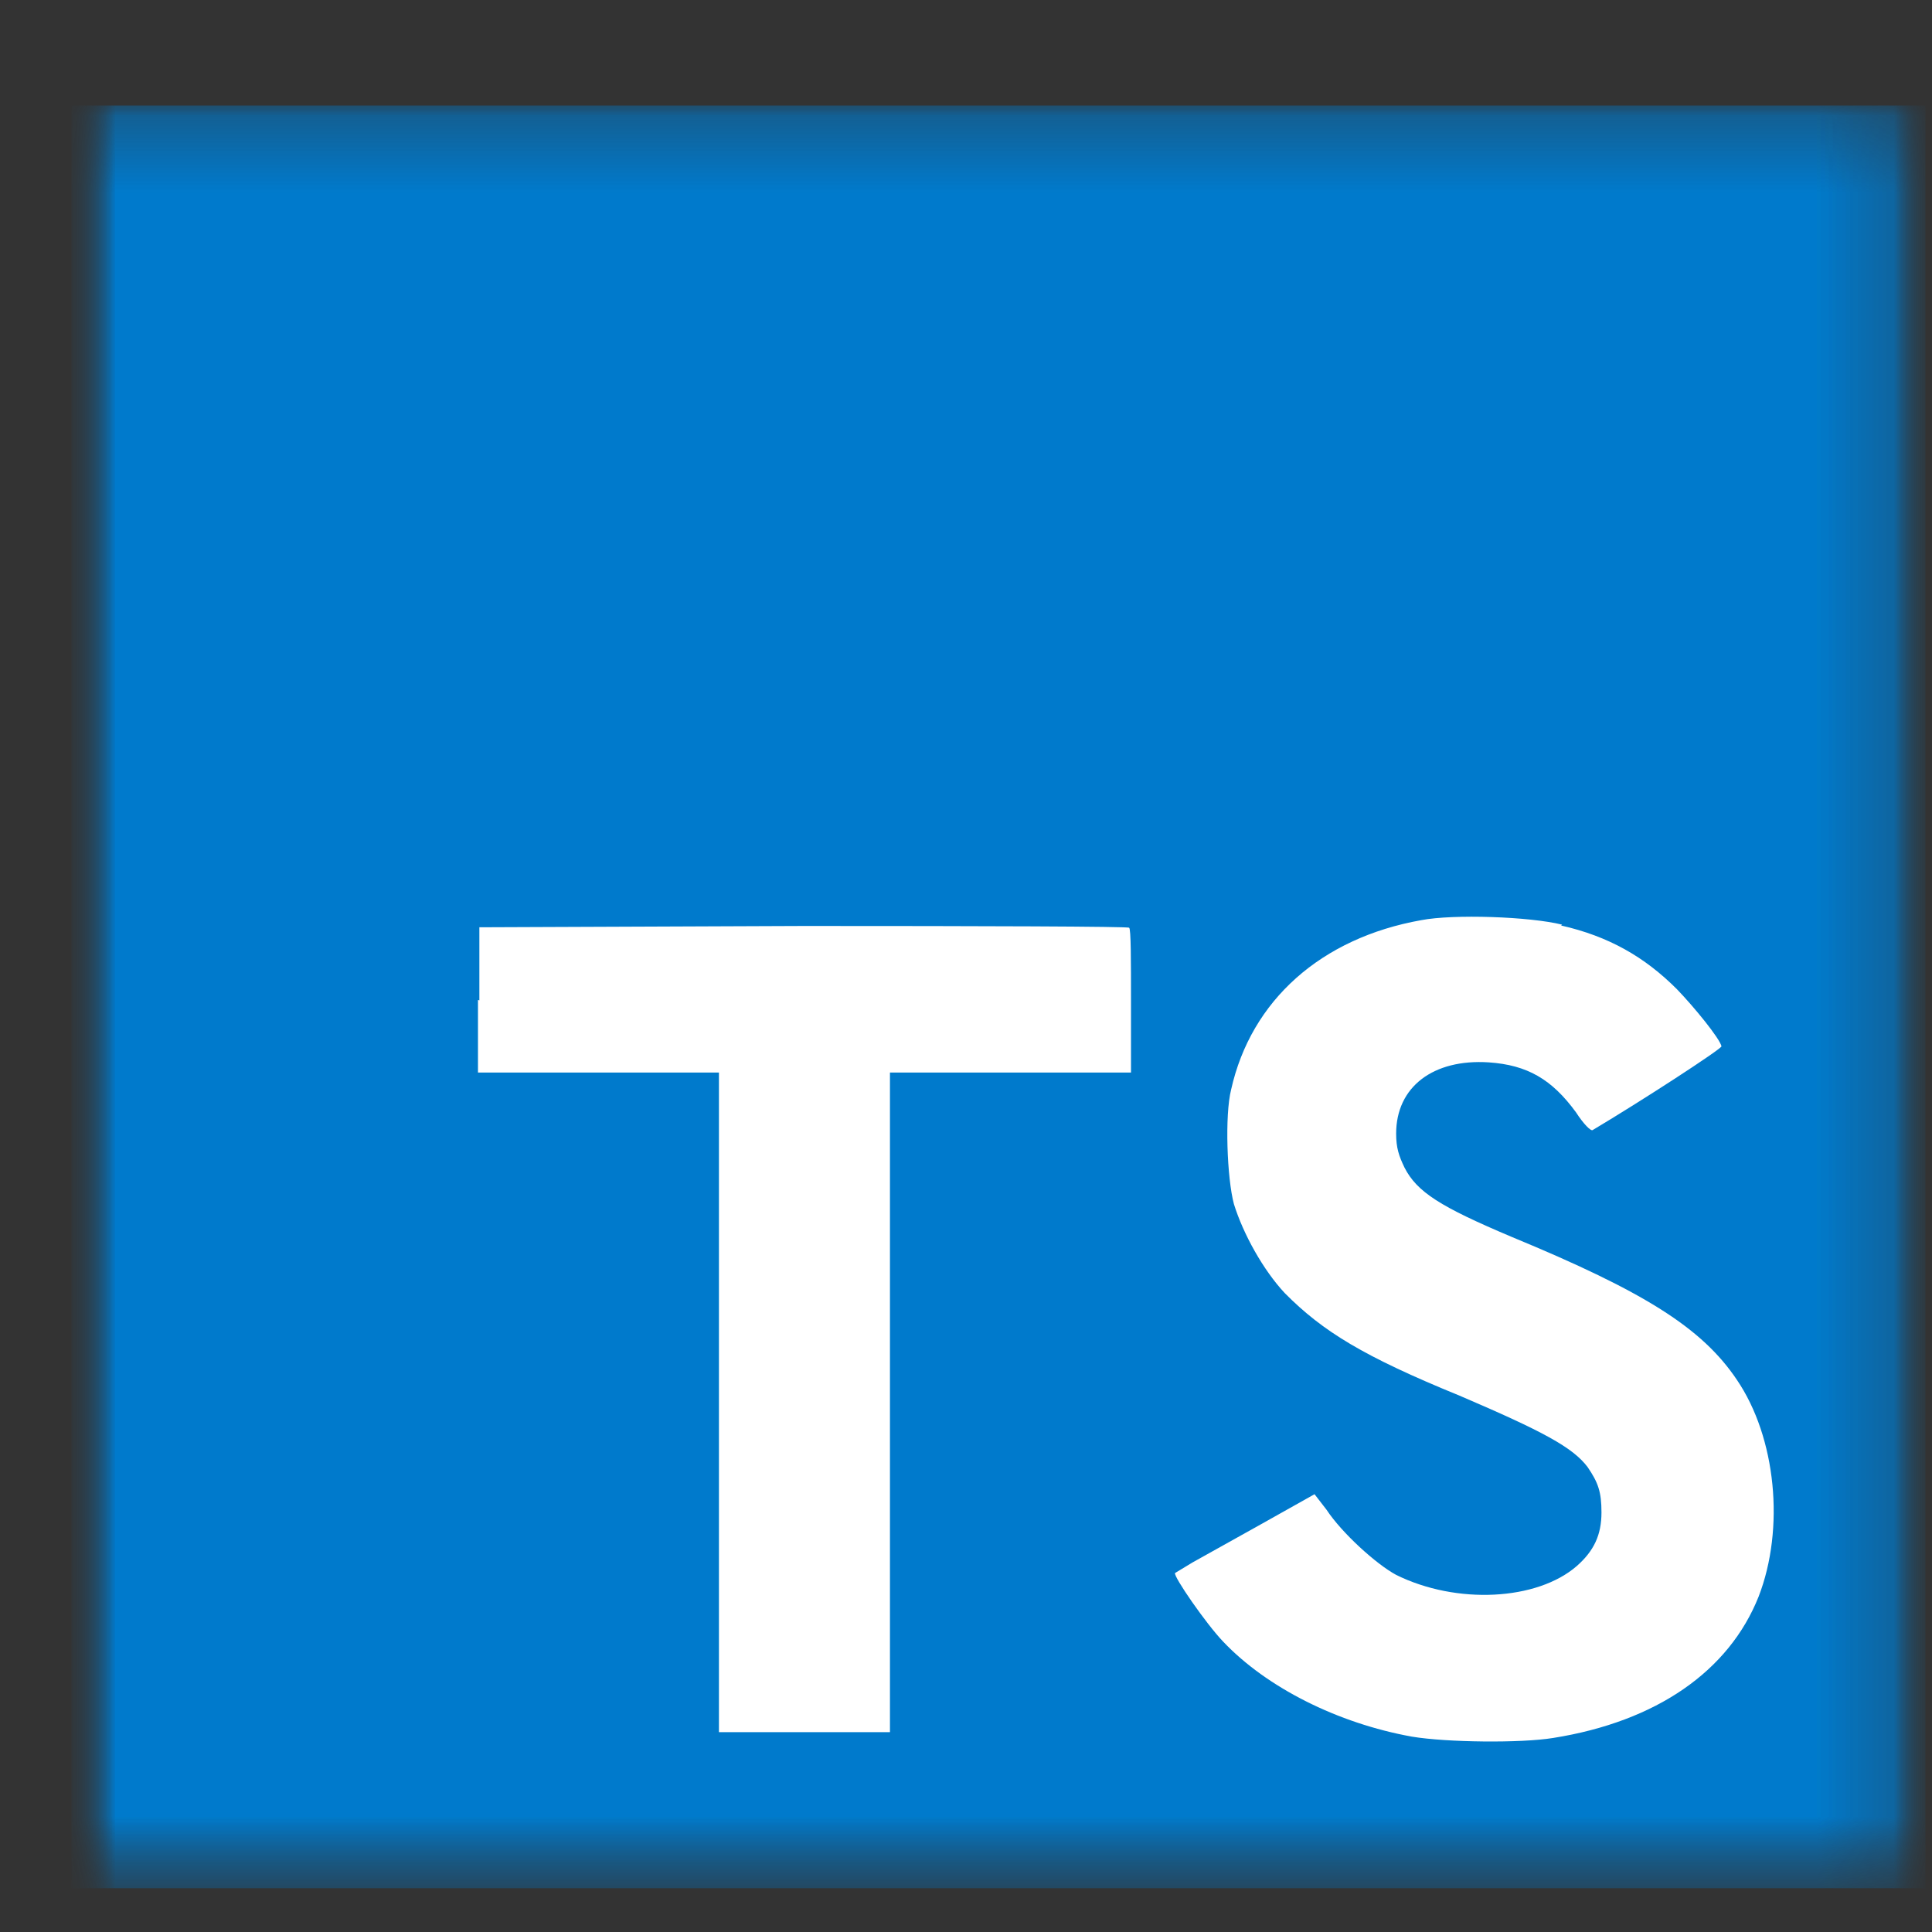 <svg width="25" height="25" viewBox="0 0 25 25" fill="none" xmlns="http://www.w3.org/2000/svg">
<rect x="0" y="0" width="25" height="25" fill="#333333" stroke="none"/>
<mask id="mask0_84_204" style="mask-type:luminance" maskUnits="userSpaceOnUse" x="0" y="0" width="25" height="25">
<path d="M24.92 0.865H0.92V24.856H24.92V0.865Z" fill="white"/>
</mask>
<g mask="url(#mask0_84_204)">
<mask id="mask1_84_204" style="mask-type:luminance" maskUnits="userSpaceOnUse" x="0" y="0" width="25" height="25">
<path d="M24.92 0.865H0.92V24.856H24.92V0.865Z" fill="white"/>
</mask>
<g mask="url(#mask1_84_204)">
<mask id="mask2_84_204" style="mask-type:luminance" maskUnits="userSpaceOnUse" x="0" y="0" width="25" height="25">
<path d="M24.915 0.865H0.925V24.856H24.915V0.865Z" fill="white"/>
</mask>
<g mask="url(#mask2_84_204)">
<mask id="mask3_84_204" style="mask-type:luminance" maskUnits="userSpaceOnUse" x="0" y="1" width="25" height="24">
<path d="M24.915 1.365H0.925V24.433H24.915V1.365Z" fill="white"/>
</mask>
<g mask="url(#mask3_84_204)">
<path d="M0.925 12.899V1.365H24.915V24.433H0.925" fill="#007ACC"/>
<path d="M6.185 12.939V13.879H9.303V22.414H11.516V13.879H14.635V12.957C14.635 12.437 14.635 12.017 14.611 12.005C14.611 11.988 12.71 11.982 10.401 11.982L6.203 11.999V12.945L6.185 12.939ZM20.201 11.976C20.813 12.115 21.28 12.38 21.7 12.801C21.922 13.031 22.252 13.435 22.276 13.539C22.276 13.574 21.239 14.248 20.609 14.623C20.585 14.64 20.489 14.542 20.393 14.393C20.081 13.966 19.763 13.781 19.265 13.747C18.546 13.7 18.066 14.064 18.066 14.669C18.066 14.854 18.102 14.958 18.174 15.108C18.336 15.425 18.636 15.615 19.565 16.007C21.28 16.716 22.024 17.184 22.474 17.853C22.984 18.602 23.098 19.779 22.756 20.661C22.372 21.624 21.436 22.276 20.099 22.489C19.679 22.558 18.72 22.547 18.27 22.472C17.31 22.299 16.392 21.837 15.829 21.244C15.607 21.013 15.181 20.396 15.205 20.355L15.433 20.217L16.333 19.715L17.01 19.335L17.166 19.537C17.364 19.837 17.808 20.24 18.066 20.379C18.846 20.765 19.889 20.713 20.405 20.263C20.627 20.067 20.723 19.86 20.723 19.571C20.723 19.306 20.681 19.185 20.543 18.983C20.351 18.729 19.967 18.522 18.887 18.06C17.646 17.553 17.118 17.23 16.626 16.734C16.345 16.434 16.087 15.967 15.967 15.581C15.877 15.246 15.847 14.427 15.931 14.098C16.189 12.945 17.094 12.138 18.39 11.907C18.809 11.826 19.799 11.861 20.213 11.965L20.201 11.976Z" fill="white"/>
</g>
</g>
</g>
</g>
</svg>
